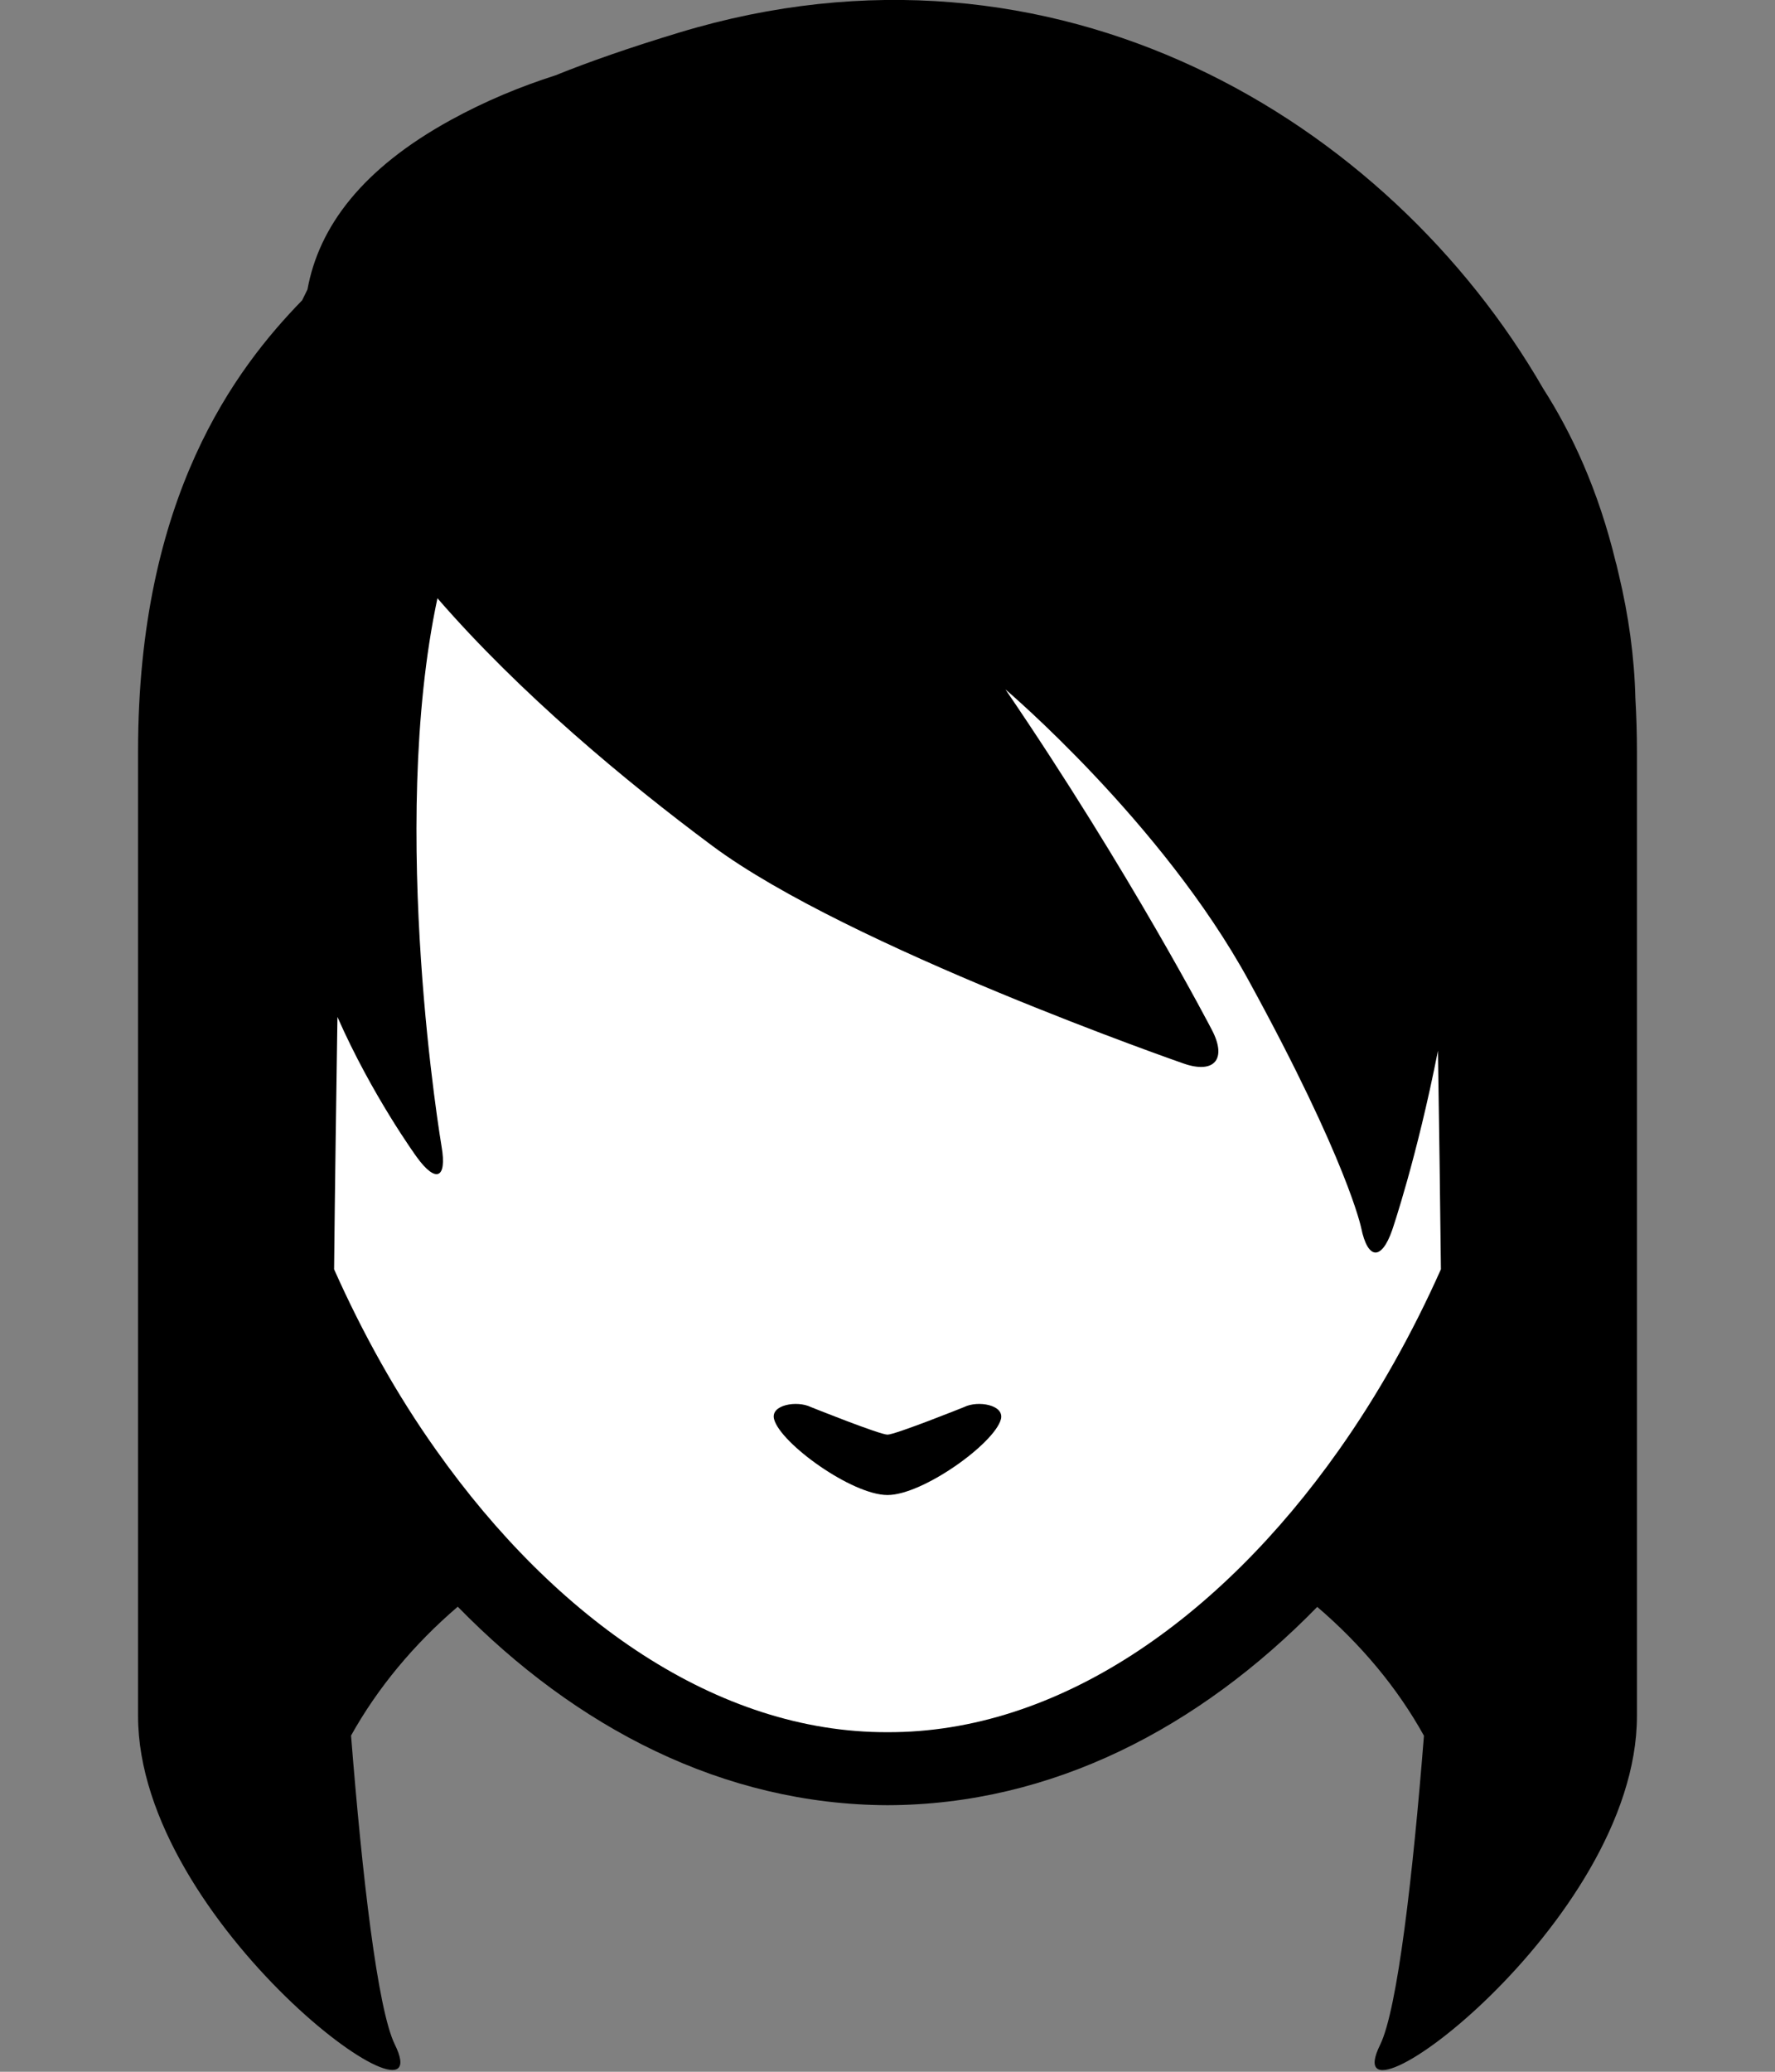 <?xml version="1.0" encoding="utf-8"?>
<!DOCTYPE svg PUBLIC "-//W3C//DTD SVG 1.1//EN" "http://www.w3.org/Graphics/SVG/1.1/DTD/svg11.dtd">

<svg version="1.1" xmlns="http://www.w3.org/2000/svg"
	 width="90px" height="105px" viewBox="-7 0 90 105">

<rect x="-7" y="0" width="90" height="105" fill="#808080" stroke="none"/>

<title>Takamizawa</title>

<style type="text/css"><![CDATA[
	.face { fill:white }
]]></style>

<path d="M75.92,35.37c-0.05-2.07-0.34-4.16-0.84-6.25c-0.04-0.17-0.08-0.34-0.12-0.51c-0.01-0.03-0.02-0.07-0.03-0.1
	c-0.89-3.69-2.24-6.56-3.68-8.81C63.4,6.09,46.53-4.14,27.44,1.65c-2.51,0.76-4.57,1.48-6.28,2.17c-1.78,0.57-3.55,1.3-5.3,2.26
	c-4.5,2.47-6.69,5.41-7.27,8.59c-0.09,0.18-0.18,0.36-0.27,0.55C4.97,18.66,0,25.15,0,38.08v48.89c0,10.51,15.56,21.81,13.02,16.65
	c-0.88-1.79-1.66-8.58-2.22-15.66c1.35-2.42,3.18-4.62,5.41-6.53C22.2,87.56,29.67,91.46,38,91.49c8.33-0.02,15.8-3.92,21.79-10.05
	c2.23,1.91,4.07,4.11,5.41,6.53c-0.56,7.07-1.34,13.86-2.22,15.66C60.44,108.78,76,97.48,76,86.97V38.08
	C76,37.14,75.97,36.24,75.92,35.37z"/>
<path class="face" d="M63.59,62.34c-0.54,1.56-1.24,1.51-1.57-0.1c0,0-0.68-3.37-5.71-12.55c-4.39-8.02-12.33-14.75-12.33-14.75
	c6.35,9.31,10.48,17.28,10.48,17.28c0.76,1.47,0.1,2.22-1.45,1.68c0,0-17.01-5.91-23.89-11.03c-4.4-3.27-9.76-7.73-13.94-12.55
	c-2.51,11.76,0.21,27.79,0.21,27.79c0.28,1.63-0.29,1.87-1.26,0.53c0,0-2.27-3.12-4.02-7.1c-0.06,3.96-0.13,8.77-0.17,12.79
	c1.45,3.25,3.18,6.36,5.18,9.17C21.19,82.08,29.39,87.82,38,87.79c8.61,0.03,16.81-5.7,22.88-14.29c1.99-2.81,3.73-5.92,5.18-9.17
	c-0.04-3.46-0.09-7.49-0.15-11.08C64.84,58.7,63.59,62.34,63.59,62.34z"/>
<path d="M41.89,71.31c0.68-0.34,2.05-0.12,1.86,0.62c-0.33,1.23-3.96,3.84-5.75,3.84c-1.8,0-5.42-2.61-5.75-3.84
	c-0.2-0.74,1.17-0.96,1.86-0.62c0,0,3.49,1.4,3.89,1.4C38.4,72.71,41.89,71.31,41.89,71.31z"/>
</svg>
